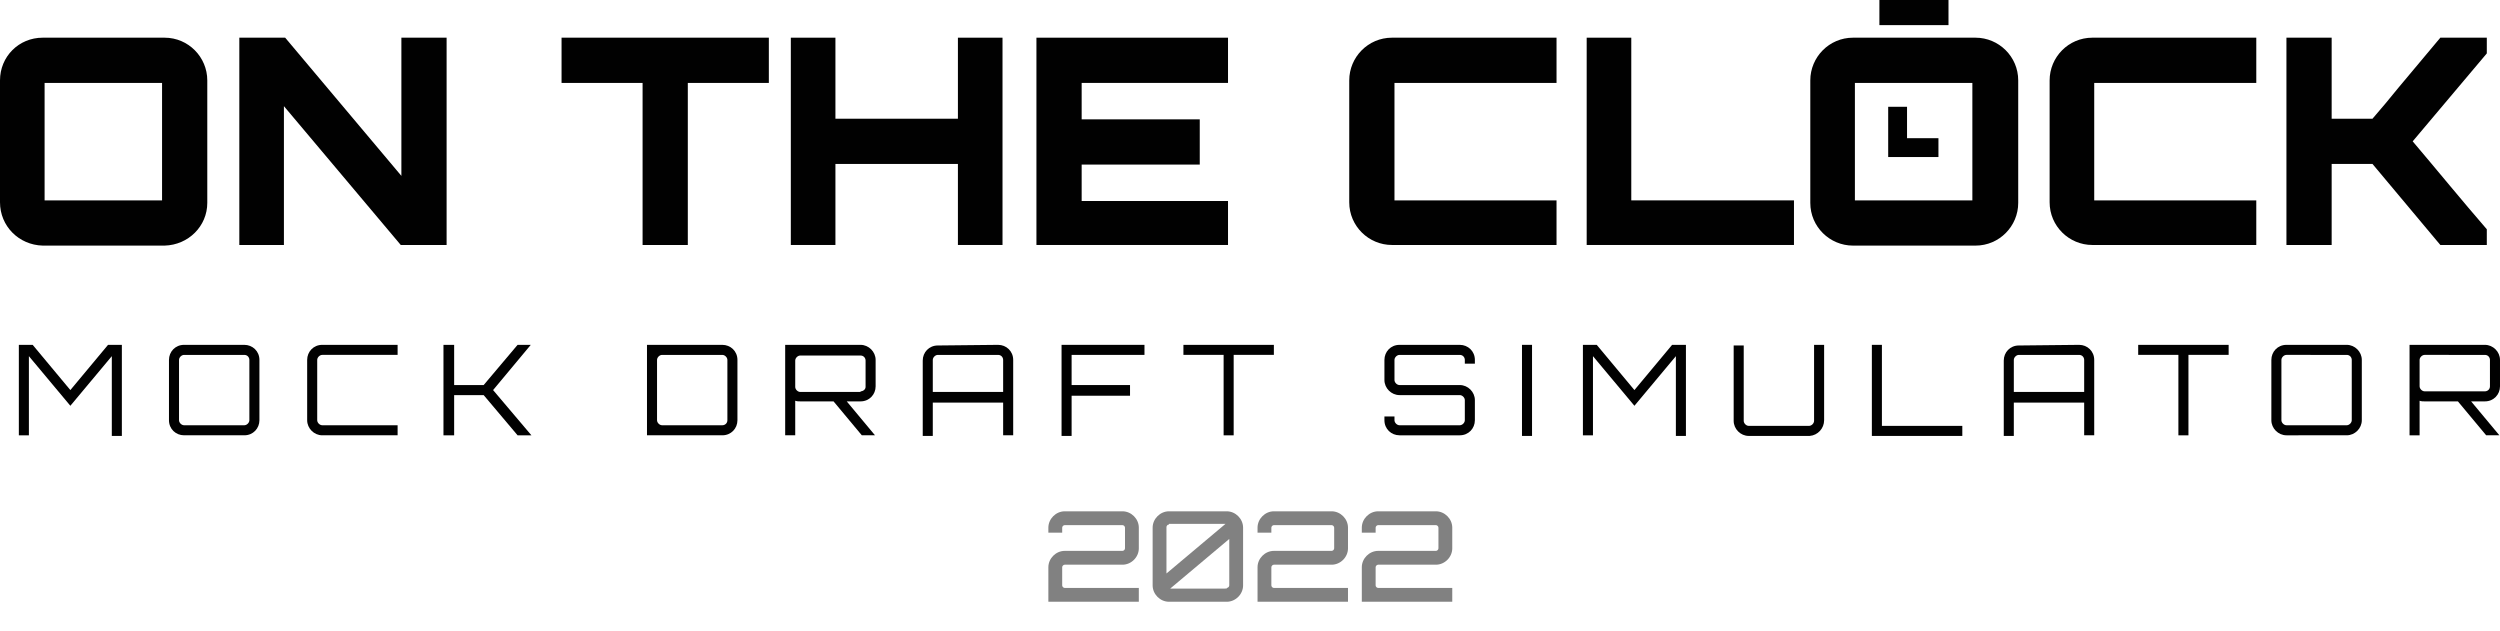<?xml version="1.0" encoding="utf-8"?>
<!-- Generator: Adobe Illustrator 25.2.3, SVG Export Plug-In . SVG Version: 6.00 Build 0)  -->
<svg version="1.1" id="Layer_1" xmlns="http://www.w3.org/2000/svg" xmlns:xlink="http://www.w3.org/1999/xlink" x="0px" y="0px"
	 viewBox="0 0 398 100.4" style="enable-background:new 0 0 398 100.4;" xml:space="preserve">
<style type="text/css">
	.st0{fill:#010101;}
	.st1{enable-background:new    ;}
	.st2{fill:#818181;}
</style>
<g id="Layer_2_1_">
	<g id="Layer_1-2">
		<path class="st0" d="M314.5,6c3.7,0,6.8,3,6.8,6.8v19.5c0,3.7-3,6.8-6.8,6.8H295c-3.7,0-6.8-3-6.8-6.8c0,0,0,0,0,0V12.8
			c0-3.7,3-6.8,6.8-6.8c0,0,0,0,0,0H314.5z M295.3,31.9H314V13.2h-18.7V31.9z"/>
		<rect x="299.2" class="st0" width="11" height="4"/>
		<polygon class="st0" points="308.6,25 300.6,25 300.6,17 303.6,17 303.6,22 308.6,22 		"/>
		<path class="st0" d="M17.2,54.9h2.2v14.5h-1.6V56.7l-6.6,7.9l-6.6-7.9v12.6H3V54.9h2.2l6,7.2L17.2,54.9z"/>
		<path class="st0" d="M38.9,54.9c1.3,0,2.4,1,2.4,2.4c0,0,0,0,0,0v9.6c0,1.3-1,2.4-2.4,2.4c0,0,0,0,0,0h-9.6c-1.3,0-2.4-1-2.4-2.4
			c0,0,0,0,0,0v-9.6c0-1.3,1-2.4,2.4-2.4c0,0,0,0,0,0H38.9z M38.9,67.7c0.4,0,0.8-0.4,0.8-0.8v-9.6c0-0.4-0.3-0.8-0.8-0.8h-9.6
			c-0.4,0-0.8,0.4-0.8,0.8v9.6c0,0.4,0.4,0.8,0.8,0.8H38.9z"/>
		<path class="st0" d="M51.3,56.5c-0.4,0-0.8,0.4-0.8,0.8v9.6c0,0.4,0.4,0.8,0.8,0.8h12v1.6h-12c-1.3,0-2.4-1.1-2.4-2.4c0,0,0,0,0,0
			v-9.6c0-1.3,1-2.4,2.4-2.4c0,0,0,0,0,0h12v1.6H51.3z"/>
		<path class="st0" d="M84.5,54.9l-6,7.2l6.1,7.2h-2.2l-5.4-6.4h-4.7v6.4h-1.7V54.9h1.7v6.4h4.7c1.8-2.1,3.6-4.3,5.4-6.4H84.5z"/>
		<path class="st0" d="M115,54.9c1.3,0,2.4,1,2.4,2.4c0,0,0,0,0,0v9.6c0,1.3-1,2.4-2.4,2.4c0,0,0,0,0,0h-12V54.9H115z M115.8,57.3
			c0-0.4-0.4-0.8-0.8-0.8h-9.6c-0.4,0-0.8,0.4-0.8,0.8v9.6c0,0.4,0.4,0.8,0.8,0.8h9.6c0.4,0,0.8-0.3,0.8-0.8V57.3z"/>
		<path class="st0" d="M139.4,61.5c0,1.3-1,2.4-2.4,2.4c0,0,0,0,0,0h-2.2l4.5,5.4h-2.1l-4.5-5.4h-5.3c-0.3,0-0.5,0-0.8-0.1v5.5h-1.6
			V54.9h12c1.3,0,2.4,1.1,2.4,2.4c0,0,0,0,0,0L139.4,61.5z M137,62.3c0.4,0,0.8-0.3,0.8-0.7c0,0,0,0,0,0v-4.2c0-0.4-0.3-0.8-0.8-0.8
			h-9.6c-0.4,0-0.8,0.4-0.8,0.8v4.2c0,0.4,0.4,0.8,0.8,0.8H137z"/>
		<path class="st0" d="M158.9,54.9c1.3,0,2.4,1,2.4,2.4c0,0,0,0,0,0v12h-1.6v-5.2h-11.2v5.3h-1.6v-12c0-1.3,1-2.4,2.4-2.4
			c0,0,0,0,0,0L158.9,54.9z M159.7,62.4v-5.1c0-0.4-0.3-0.8-0.8-0.8h-9.6c-0.4,0-0.8,0.4-0.8,0.8v5.1H159.7z"/>
		<path class="st0" d="M182.2,54.9v1.6h-11.6v4.8h9.3v1.7h-9.3v6.4H169V54.9H182.2z"/>
		<path class="st0" d="M202.8,54.9v1.6h-6.4v12.8h-1.6V56.5h-6.4v-1.6H202.8z"/>
		<path class="st0" d="M234.8,57.9h-1.6v-0.6c0-0.4-0.3-0.8-0.8-0.8h-9.6c-0.4,0-0.8,0.4-0.8,0.8v3.2c0,0.4,0.4,0.8,0.8,0.8h9.6
			c1.3,0,2.4,1.1,2.4,2.4c0,0,0,0,0,0v3.2c0,1.3-1,2.4-2.4,2.4c0,0,0,0,0,0h-9.6c-1.3,0-2.4-1-2.4-2.4c0,0,0,0,0,0v-0.6h1.6v0.6
			c0,0.4,0.4,0.8,0.8,0.8h9.6c0.4,0,0.8-0.4,0.8-0.8v-3.2c0-0.4-0.4-0.8-0.8-0.8h-9.6c-1.3,0-2.4-1.1-2.4-2.4c0,0,0,0,0,0v-3.2
			c0-1.3,1-2.4,2.4-2.4c0,0,0,0,0,0h9.6c1.3,0,2.4,1,2.4,2.4c0,0,0,0,0,0L234.8,57.9z"/>
		<path class="st0" d="M242.3,54.9h1.6v14.5h-1.6V54.9z"/>
		<path class="st0" d="M266.2,54.9h2.2v14.5h-1.6V56.7l-6.6,7.9l-6.6-7.9v12.6H252V54.9h2.2l6,7.2L266.2,54.9z"/>
		<path class="st0" d="M288.8,54.9h1.6v12c0,1.3-1,2.4-2.3,2.5c0,0,0,0-0.1,0h-9.6c-1.3,0-2.4-1.1-2.4-2.4c0,0,0,0,0,0v-12h1.6v12
			c0,0.4,0.4,0.8,0.8,0.8h9.6c0.4,0,0.8-0.4,0.8-0.8L288.8,54.9z"/>
		<path class="st0" d="M298,54.9h1.6v12.9h12.8v1.6H298V54.9z"/>
		<path class="st0" d="M331,54.9c1.3,0,2.4,1,2.4,2.4c0,0,0,0,0,0v12h-1.6v-5.2h-11.2v5.3h-1.6v-12c0-1.3,1-2.4,2.4-2.4
			c0,0,0,0,0.1,0L331,54.9z M331.8,62.4v-5.1c0-0.4-0.3-0.8-0.8-0.8h-9.6c-0.4,0-0.8,0.4-0.8,0.8v5.1H331.8z"/>
		<path class="st0" d="M354.8,54.9v1.6h-6.4v12.8h-1.6V56.5h-6.4v-1.6H354.8z"/>
		<path class="st0" d="M373.6,54.9c1.3,0,2.4,1.1,2.4,2.4c0,0,0,0,0,0v9.6c0,1.3-1.1,2.4-2.4,2.4c0,0,0,0,0,0H364
			c-1.3,0-2.4-1.1-2.4-2.4c0,0,0,0,0,0v-9.6c0-1.3,1-2.4,2.4-2.4c0,0,0,0,0,0H373.6z M373.6,67.7c0.4,0,0.8-0.4,0.8-0.8v-9.6
			c0-0.4-0.3-0.8-0.8-0.8H364c-0.4,0-0.8,0.4-0.8,0.8v9.6c0,0.4,0.4,0.8,0.8,0.8H373.6z"/>
		<path class="st0" d="M398,61.5c0,1.3-1,2.4-2.4,2.4c0,0,0,0,0,0h-2.2l4.5,5.4h-2.1l-4.5-5.4H386c-0.3,0-0.5,0-0.8-0.1v5.5h-1.6
			V54.9h12c1.3,0,2.4,1.1,2.4,2.4c0,0,0,0,0,0V61.5z M395.6,62.3c0.4,0,0.8-0.3,0.8-0.8c0,0,0,0,0,0v-4.2c0-0.4-0.3-0.8-0.8-0.8H386
			c-0.4,0-0.8,0.4-0.8,0.8v4.2c0,0.4,0.4,0.8,0.8,0.8H395.6z"/>
		<path class="st0" d="M26.2,6C30,6,33,9.1,33,12.8v19.5c0,3.7-3,6.7-6.8,6.8H6.8C3,39,0,36,0,32.2V12.8C0,9,3,6,6.8,6c0,0,0,0,0,0
			H26.2z M7.1,31.9h18.7V13.2H7.1V31.9z"/>
		<path class="st0" d="M63.9,6h7.2v33h-7.3L45.2,16.9V39h-7.1V6h7.3l18.5,22V6z"/>
		<path class="st0" d="M122.4,6v7.2h-12.9V39h-7.2V13.2H89.4V6H122.4z"/>
		<path class="st0" d="M159.6,6v33h-7.1V26.1H133V39h-7.1V6h7.1v12.9h19.5V6H159.6z"/>
		<path class="st0" d="M195.5,13.2h-23.3v5.8H191v7.2h-18.8v5.8h23.3V39H165V6h30.5V13.2z"/>
		<path class="st0" d="M222,13.2v18.7h25.8V39h-26.2c-3.7,0-6.8-3-6.8-6.8c0,0,0,0,0,0V12.8c0-3.7,3-6.8,6.8-6.8c0,0,0,0,0,0h26.2
			v7.2H222z"/>
		<path class="st0" d="M252.6,6h7.1v25.9h25.9V39h-33L252.6,6z"/>
		<path class="st0" d="M333.4,13.2v18.7h25.8V39h-26.1c-3.7,0-6.8-3-6.8-6.8c0,0,0,0,0,0V12.8c0-3.7,3-6.8,6.8-6.8c0,0,0,0,0,0h26.1
			v7.2H333.4z"/>
		<path class="st0" d="M395.9,6v2.5l-11.8,14c3.9,4.6,7.9,9.5,11.8,14V39h-7.4l-10.8-12.9h-6.5V39H364V6h7.2v12.9h6.5
			c1.4-1.6,2.8-3.3,4.1-4.9l6.7-8L395.9,6z"/>
		<g class="st1">
			<path class="st2" d="M178.7,81.4c1.4,0,2.6,1.2,2.6,2.6v3.3c0,1.4-1.2,2.6-2.6,2.6h-9.2c-0.2,0-0.4,0.2-0.4,0.4v2.9
				c0,0.2,0.2,0.4,0.4,0.4h11.8v2.2h-14.4v-5.5c0-1.4,1.2-2.6,2.6-2.6h9.2c0.2,0,0.4-0.2,0.4-0.4V84c0-0.2-0.2-0.4-0.4-0.4h-9.2
				c-0.2,0-0.4,0.2-0.4,0.4v0.8h-2.2V84c0-1.4,1.2-2.6,2.6-2.6H178.7z"/>
			<path class="st2" d="M195.3,81.4c1.4,0,2.6,1.2,2.6,2.6v9.2c0,1.4-1.2,2.6-2.6,2.6h-9.2c-1.4,0-2.6-1.2-2.6-2.6V84
				c0-1.4,1.2-2.6,2.6-2.6H195.3z M186.1,83.5c-0.2,0-0.4,0.2-0.4,0.4v7.4l9.4-7.9H186.1z M195.3,93.6c0.2,0,0.4-0.2,0.4-0.4v-7.4
				l-9.4,7.9H195.3z"/>
			<path class="st2" d="M212,81.4c1.4,0,2.6,1.2,2.6,2.6v3.3c0,1.4-1.2,2.6-2.6,2.6h-9.2c-0.2,0-0.4,0.2-0.4,0.4v2.9
				c0,0.2,0.2,0.4,0.4,0.4h11.8v2.2h-14.4v-5.5c0-1.4,1.2-2.6,2.6-2.6h9.2c0.2,0,0.4-0.2,0.4-0.4V84c0-0.2-0.2-0.4-0.4-0.4h-9.2
				c-0.2,0-0.4,0.2-0.4,0.4v0.8h-2.2V84c0-1.4,1.2-2.6,2.6-2.6H212z"/>
			<path class="st2" d="M228.6,81.4c1.4,0,2.6,1.2,2.6,2.6v3.3c0,1.4-1.2,2.6-2.6,2.6h-9.2c-0.2,0-0.4,0.2-0.4,0.4v2.9
				c0,0.2,0.2,0.4,0.4,0.4h11.8v2.2h-14.4v-5.5c0-1.4,1.2-2.6,2.6-2.6h9.2c0.2,0,0.4-0.2,0.4-0.4V84c0-0.2-0.2-0.4-0.4-0.4h-9.2
				c-0.2,0-0.4,0.2-0.4,0.4v0.8h-2.2V84c0-1.4,1.2-2.6,2.6-2.6H228.6z"/>
		</g>
	</g>
</g>
</svg>
